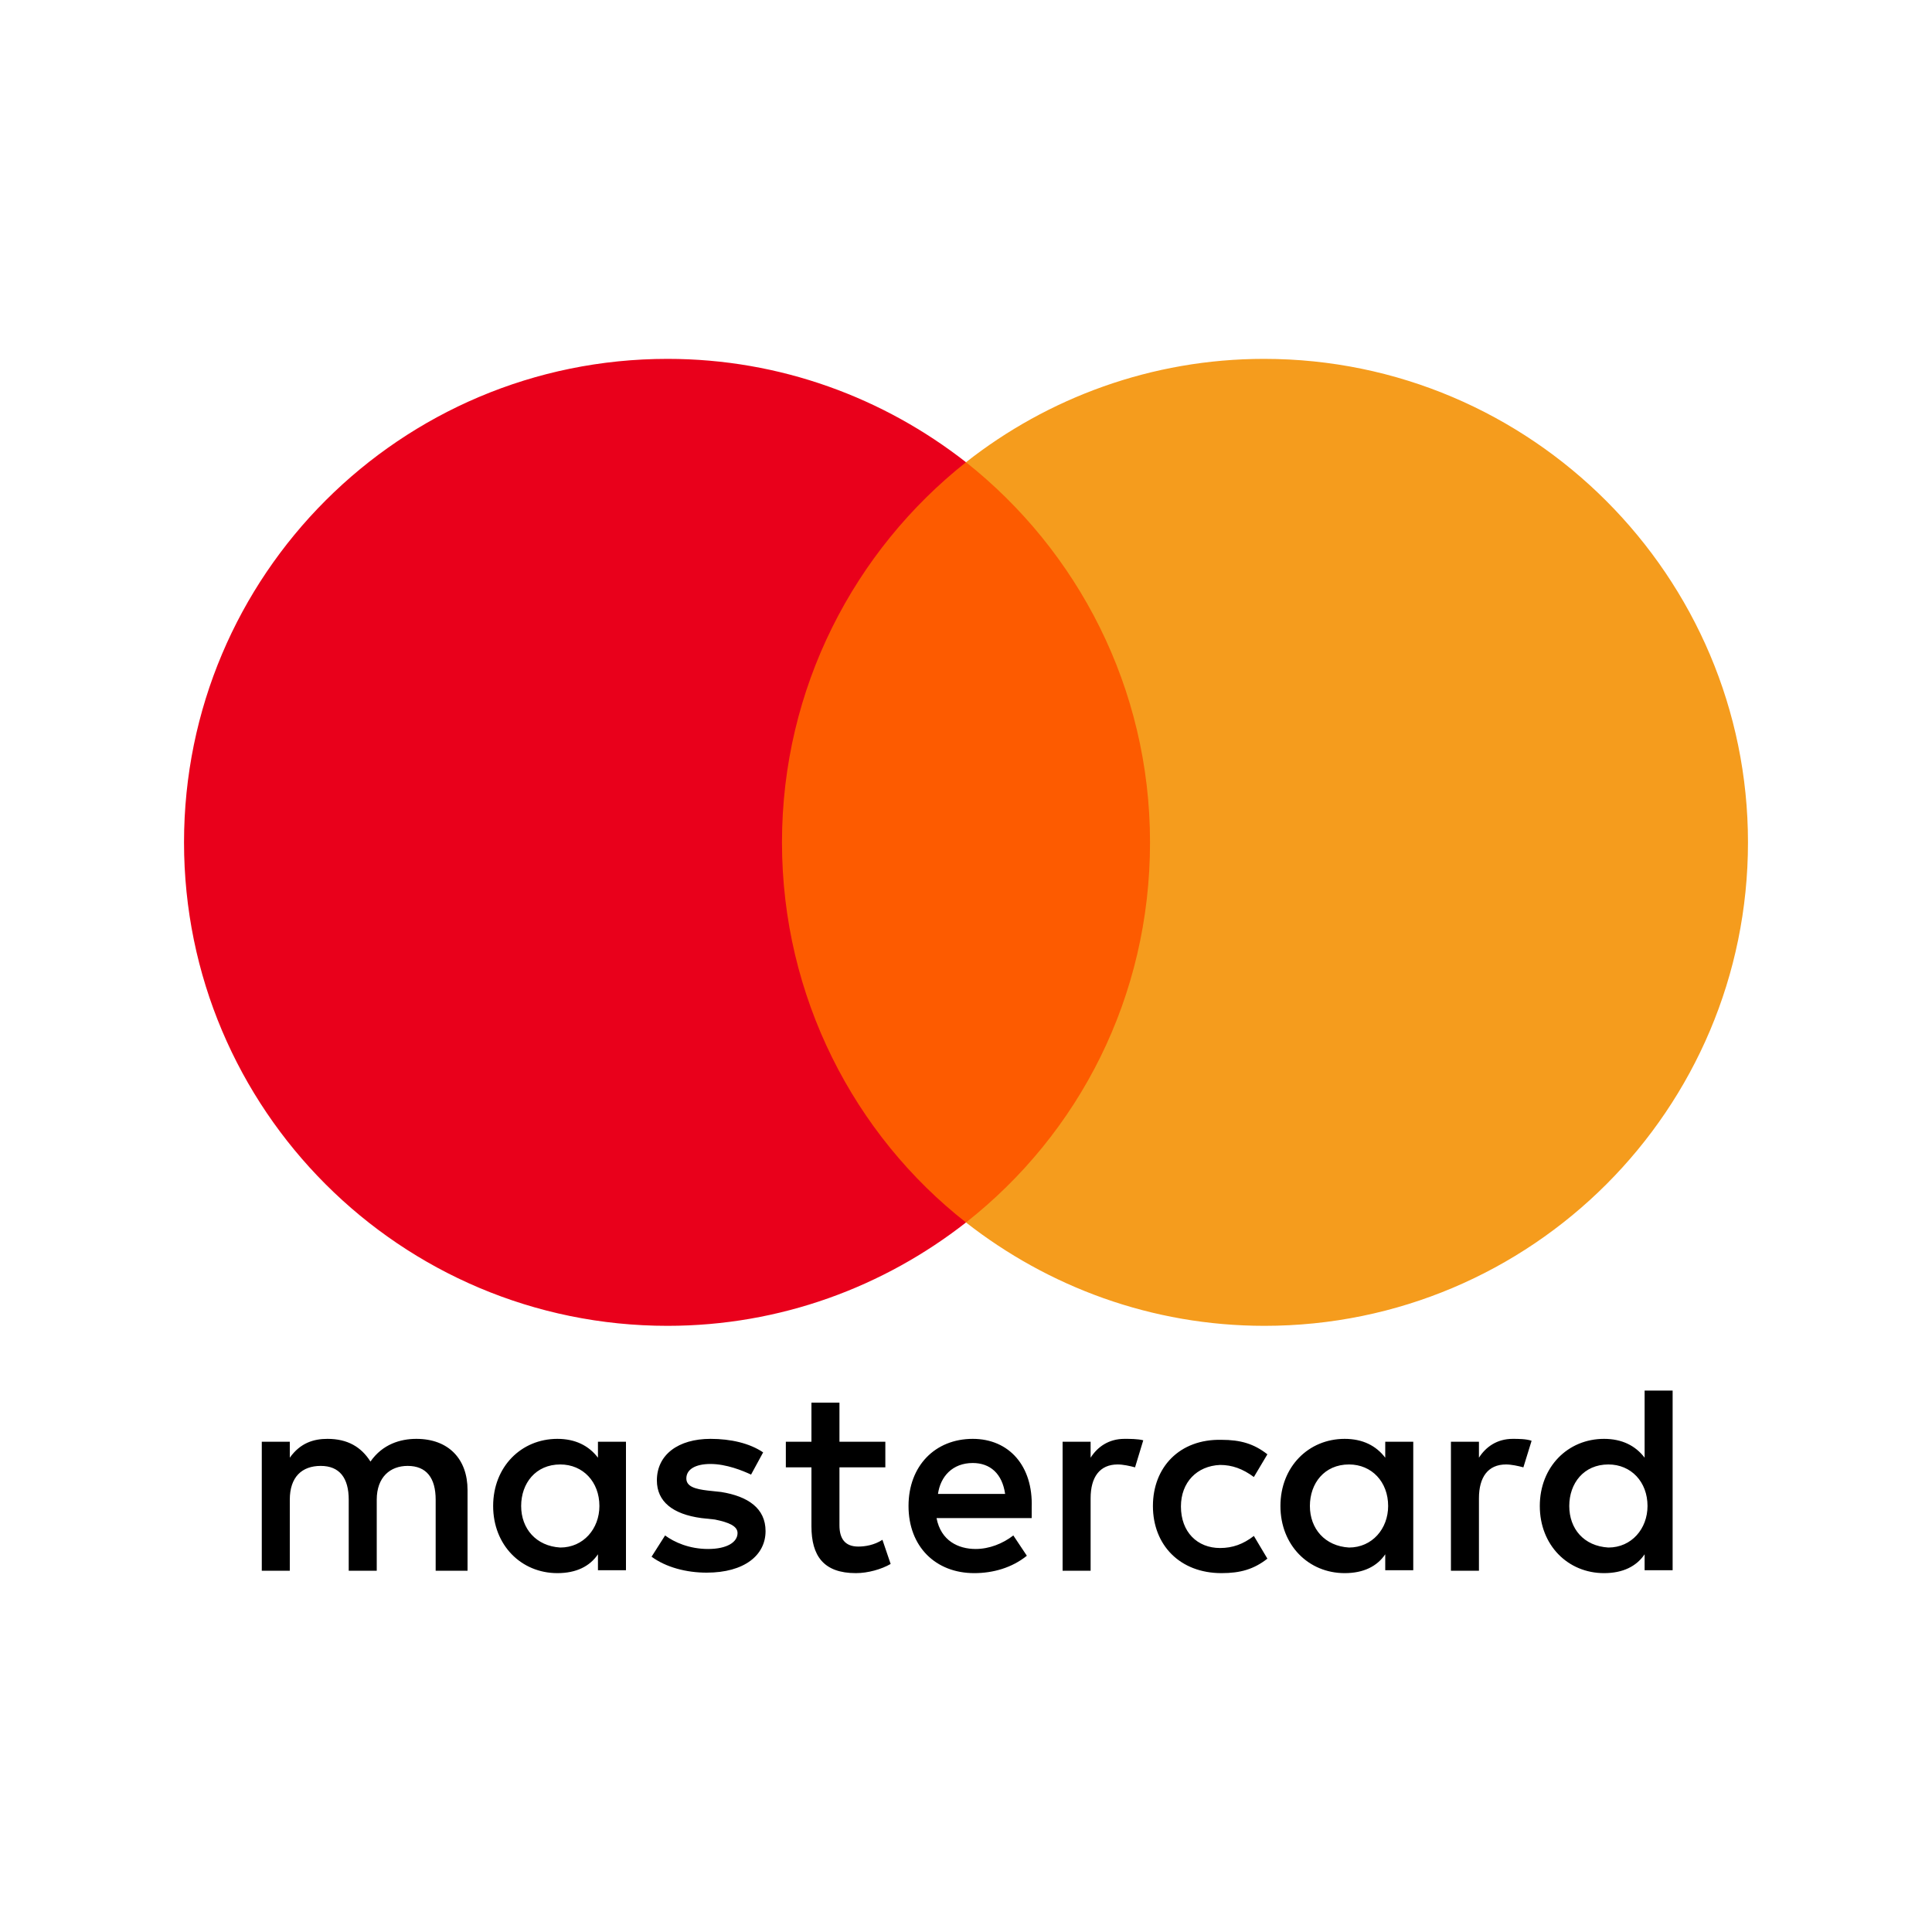<?xml version="1.0" encoding="utf-8"?>
<!-- Generator: Adobe Illustrator 28.0.0, SVG Export Plug-In . SVG Version: 6.00 Build 0)  -->
<svg version="1.1" id="Layer_1" xmlns="http://www.w3.org/2000/svg" xmlns:xlink="http://www.w3.org/1999/xlink" x="0px" y="0px"
	 viewBox="0 0 400 400" style="enable-background:new 0 0 400 400;" xml:space="preserve">
<style type="text/css">
	.st0{fill:#EA1F3E;}
	.st1{fill:#FD5B00;}
	.st2{fill:#E9001B;}
	.st3{fill:#F59C1D;}
</style>
<path class="st0" d="M1550.4,802.6c4.5,5.4,9.1,10.5,13.6,15.2h-5c-2.9-3-5.7-6.2-8.6-9.5c-17.2-20.1-34.2-44.7-50.9-67.2V735
	C1516.3,757.3,1533.3,782.2,1550.4,802.6z M1588,786c-10.2-11.4-17.1-26.2-22.8-42.5c-8.6-24.5-14.5-52.2-26.2-76.3
	c-5.8-12-13.1-23.1-23-32.3c-4.9-4.6-10.3-8.6-16.5-12.2v5.3c3.5,2.1,6.7,4.4,9.7,6.9c15.1,12.6,24.6,29.7,31.9,48.5
	c5.5,14.1,9.7,29.2,14.2,43.9c6.7,22.1,14,43.3,27.4,59.4c6.7,8,14.9,14.7,25.3,19.4c4.7,2.1,9.8,3.9,15.4,5.1
	c2.4-1,4.7-2.1,6.8-3.3c-7.9-1.2-14.8-3.4-20.8-6.2C1600.8,797.9,1593.9,792.5,1588,786z M1555,794.7
	c-18.1-23.7-34.7-53.4-52.2-78.7c-1.1-1.5-2.1-3.1-3.2-4.6v6.6c0.8,1.2,1.7,2.5,2.5,3.7c17.3,25.5,34,55.2,52.5,78.6
	c4.9,6.3,10,12.1,15.3,17.3h5.5C1568.3,811.2,1561.6,803.4,1555,794.7z M1564.2,779.1c-15.1-24.5-26.4-55.3-40.9-82.2
	c-6.9-12.7-14.5-24.5-23.7-34.3v6.3c8.4,9.8,15.5,21.4,22,33.8c14.1,26.9,25.4,57.7,41.3,82.2c7.9,12.2,17,22.8,28.2,30.5
	c1.1,0.8,2.3,1.5,3.4,2.2c2.6-0.2,5.1-0.4,7.5-0.7c-0.2-0.1-0.4-0.2-0.7-0.3C1586,808.8,1574.3,795.4,1564.2,779.1z M1568.8,771.3
	c-13.6-24.8-22.2-56.3-35.3-84c-6.6-13.8-14.3-26.8-24.5-37.4c-2.9-3.1-6.1-5.9-9.4-8.6v5.7c13.9,11.9,23.7,28.2,31.8,46.1
	c12.5,27.6,21.1,59,35.7,83.9c7.3,12.5,16.1,23.3,27.7,31.1c4.4,3,9.3,5.5,14.6,7.5c2.8-0.6,5.4-1.2,7.9-2
	c-4.2-1.2-8.2-2.6-11.9-4.4C1589.1,801.4,1577.9,787.9,1568.8,771.3z M1629.1,707c9.5,11.9,19.4,22.2,30,29.7
	c1.2,0.9,2.5,1.7,3.7,2.5c-0.3-1.8-0.7-3.6-1.1-5.3c-11.3-7.8-22-19.3-32.2-32.6c-18.6-24.1-35.9-54.2-53.9-79.8
	c-6.2-8.9-12.5-17.2-19-24.6h-5.1c8,8.8,15.8,19.2,23.6,30.5C1592.8,653.1,1610.2,683.2,1629.1,707z M1499.6,779.2
	c12.2,13.2,24.7,26.6,36.6,38.6h4.6c-13.3-13.3-27.3-28.5-41.1-43.4V779.2z M1559.6,786.9c-16.6-24.1-30.5-54.3-46.6-80.5
	c-4.3-7-8.7-13.7-13.4-19.9v6.7c4.2,5.9,8.3,12.3,12.3,18.9c15.7,26.2,29.7,56.5,46.9,80.4c6.9,9.6,14.3,18.2,22.6,25.1h4.5
	c0.7,0,1.3,0,2,0C1577.3,810,1568.1,799.3,1559.6,786.9z M1499.6,809.8c3.1,2.7,6.2,5.3,9.2,8h4.4c-4.5-3.9-9-7.8-13.6-11.8V809.8z
	 M1499.6,755.9v5.4c15.4,18.7,31.4,38.3,46.7,54.7c0.6,0.6,1.1,1.2,1.7,1.8h4.7c-2.3-2.4-4.6-4.8-6.9-7.3
	C1530.6,793.9,1514.8,774.4,1499.6,755.9z M1499.6,795.2c6.7,6.5,13.5,13,20,19.2c1.2,1.1,2.4,2.3,3.6,3.4h4.4
	c-9.1-8.6-18.6-17.7-28.1-26.8V795.2z M1634.9,624.3c-6.5-6.1-12.9-12.3-19.3-18.4c-2.7-1.6-5.6-3-8.9-4.2
	c10.7,10.2,21.9,21,33,31.5C1638.4,630,1636.8,627.1,1634.9,624.3z M1634.2,689.3c0.7-1,1.4-2,2.1-3.2c-19-23-38-50.6-56.4-74.1
	c-4.2-5.3-8.4-10.5-12.5-15.3h-4.8c5.7,6.5,11.4,13.6,17.2,21.1C1597.5,640.8,1615.8,667.2,1634.2,689.3z M1591.7,778.5
	c-10-11.5-15.9-26.5-20.5-43.1c-6.9-24.9-10.7-53.3-21.4-78c-5.4-12.4-12.5-23.9-22.7-33.5c-7.4-7-16.5-13.1-27.6-17.7v5.2
	c7.9,3.5,14.6,7.7,20.4,12.6c15.8,13.1,24.6,30.7,30.9,50c4.7,14.5,7.8,29.9,11.3,44.9c2.6,11.3,5.3,22.3,9.1,32.6
	c5.6,15.4,13.4,29.2,26.2,39.2c9.4,7.3,21.4,12.5,37,14.9c1.9-1.3,3.7-2.6,5.4-4.1c-10.3-1.2-19-3.5-26.4-6.8
	C1604.4,790.6,1597.4,785.1,1591.7,778.5z M1657.6,749.4c-14.7-7.7-27.1-21.1-38.4-37.3c-17-24.4-31.5-55-48-81.4
	c-7.9-12.7-16.3-24.4-25.7-34h-5.7c11.1,10.6,21,24.5,30.3,39.8c16.1,26.5,30.7,57.1,48.2,81.3c8.8,12.1,18.3,22.6,29.3,30.2
	c4.9,3.4,10.2,6.2,15.8,8.3c0.1-1.4,0.2-2.8,0.3-4.2C1661.6,751.4,1659.6,750.5,1657.6,749.4z M1644.8,657.5c0-0.3,0-0.5,0-0.8
	c0-1.4,0-2.7-0.1-4c-17.3-17.9-35.3-37.4-51.8-54.7c-1.6-0.3-3.3-0.5-5.1-0.7c0.5,0.6,1.1,1.1,1.6,1.7
	C1607,617.5,1626.3,638.5,1644.8,657.5z M1641.4,675.1c0.4-1.2,0.8-2.5,1.2-3.8c-19.5-21.8-39.8-47.1-58.5-68.6
	c-1.7-2-3.5-4-5.2-5.9c-1.4,0-2.8-0.1-4.2-0.1h-0.4c3.4,3.8,6.8,7.7,10.3,11.7C1602.9,629.6,1622.5,654.1,1641.4,675.1z
	 M1598.6,733.9c-13.9-25-22.7-56.6-36-84.5c-6.7-13.9-14.5-26.9-24.8-37.6c-5.5-5.8-11.8-10.9-18.9-15.1h-9.5
	c6.6,3,12.5,6.8,17.9,11.2c14.6,12,24.7,28.8,33.2,47.3c12.7,27.7,21.6,59.3,36.3,84.4c7.4,12.5,16.3,23.4,27.9,31.3
	c8.6,5.8,18.6,9.8,30.5,11.7c0.8-1.3,1.5-2.7,2.1-4.1c-8.2-1.1-15.4-3.4-21.9-6.5C1619.2,764.2,1607.8,750.6,1598.6,733.9z
	 M1603,767.4c-10.3-11.4-17.2-26.3-23-42.7c-8.7-24.6-14.7-52.4-26.5-76.5c-5.9-12-13.2-23.2-23.1-32.4
	c-8.3-7.8-18.5-14.3-30.9-18.8v4.9c9.4,3.6,17.3,8.3,24.1,13.9c15.2,12.6,24.7,29.7,32,48.7c5.5,14.2,9.8,29.3,14.3,44
	c6.8,22.1,14.2,43.5,27.7,59.6c6.7,8.1,15,14.8,25.3,19.5c7,3.2,14.9,5.5,23.9,6.7c1.2-1.3,2.3-2.7,3.4-4.2
	c-10-1.1-18.6-3.4-25.9-6.8C1615.9,779.3,1608.9,773.9,1603,767.4z M1608.9,723c-15.4-24.7-27.1-55.8-42-82.9
	c-7.5-13.6-15.7-26.1-25.8-36.4c-2.4-2.5-4.9-4.8-7.6-6.9h-6.8c1.4,1,2.9,2.1,4.2,3.3c13.9,11.5,24.8,27.8,34.4,45.9
	c14.4,27.1,26.1,58.2,42.3,82.8c8.1,12.3,17.3,23,28.6,30.7c7.2,4.9,15.3,8.6,24.4,10.7c0.4-1.3,0.8-2.7,1.1-4
	c-5.5-1.2-10.5-3.1-15.2-5.4C1631.1,753,1619.2,739.4,1608.9,723z"/>
<g>
	<path id="XMLID_1775_" d="M96.8,325.2v-16.7c0-6.4-3.9-10.6-10.6-10.6c-3.3,0-7,1.1-9.5,4.7c-1.9-3-4.7-4.7-8.9-4.7
		c-2.8,0-5.6,0.8-7.8,3.9v-3.3h-5.8v26.7h5.8v-14.7c0-4.7,2.5-7,6.4-7c3.9,0,5.8,2.5,5.8,7v14.7h5.8v-14.7c0-4.7,2.8-7,6.4-7
		c3.9,0,5.8,2.5,5.8,7v14.7L96.8,325.2L96.8,325.2z M183.3,298.5h-9.5v-8.1H168v8.1h-5.3v5.3h5.3V316c0,6.1,2.5,9.7,9.2,9.7
		c2.5,0,5.3-0.8,7.2-1.9l-1.7-5c-1.7,1.1-3.6,1.4-5,1.4c-2.8,0-3.9-1.7-3.9-4.4v-12h9.5L183.3,298.5L183.3,298.5z M232.8,297.9
		c-3.3,0-5.6,1.7-7,3.9v-3.3H220v26.7h5.8v-15c0-4.4,1.9-7,5.6-7c1.1,0,2.5,0.3,3.6,0.6l1.7-5.6
		C235.6,297.9,233.9,297.9,232.8,297.9L232.8,297.9z M158,300.7c-2.8-1.9-6.7-2.8-10.9-2.8c-6.7,0-11.1,3.3-11.1,8.6
		c0,4.4,3.3,7,9.2,7.8l2.8,0.3c3,0.6,4.7,1.4,4.7,2.8c0,1.9-2.2,3.3-6.1,3.3c-3.9,0-7-1.4-8.9-2.8l-2.8,4.4c3,2.2,7.2,3.3,11.4,3.3
		c7.8,0,12.2-3.6,12.2-8.6c0-4.7-3.6-7.2-9.2-8.1l-2.8-0.3c-2.5-0.3-4.4-0.8-4.4-2.5c0-1.9,1.9-3,5-3c3.3,0,6.7,1.4,8.4,2.2
		L158,300.7L158,300.7z M313.2,297.9c-3.3,0-5.6,1.7-7,3.9v-3.3h-5.8v26.7h5.8v-15c0-4.4,1.9-7,5.6-7c1.1,0,2.5,0.3,3.6,0.6l1.7-5.5
		C316,297.9,314.3,297.9,313.2,297.9L313.2,297.9z M238.7,311.8c0,8.1,5.6,13.9,14.2,13.9c3.9,0,6.7-0.8,9.5-3l-2.8-4.7
		c-2.2,1.7-4.4,2.5-7,2.5c-4.7,0-8.1-3.3-8.1-8.6c0-5,3.3-8.4,8.1-8.6c2.5,0,4.7,0.8,7,2.5l2.8-4.7c-2.8-2.2-5.6-3-9.5-3
		C244.2,297.9,238.7,303.8,238.7,311.8L238.7,311.8L238.7,311.8z M292.6,311.8v-13.3h-5.8v3.3c-1.9-2.5-4.7-3.9-8.4-3.9
		c-7.5,0-13.3,5.8-13.3,13.9s5.8,13.9,13.3,13.9c3.9,0,6.7-1.4,8.4-3.9v3.3h5.8V311.8L292.6,311.8z M271.2,311.8
		c0-4.7,3-8.6,8.1-8.6c4.7,0,8.1,3.6,8.1,8.6c0,4.7-3.3,8.6-8.1,8.6C274.3,320.1,271.2,316.5,271.2,311.8L271.2,311.8z M201.4,297.9
		c-7.8,0-13.3,5.6-13.3,13.9c0,8.4,5.6,13.9,13.6,13.9c3.9,0,7.8-1.1,10.9-3.6l-2.8-4.2c-2.2,1.7-5,2.8-7.8,2.8
		c-3.6,0-7.2-1.7-8.1-6.4h19.7c0-0.8,0-1.4,0-2.2C213.9,303.5,208.9,297.9,201.4,297.9L201.4,297.9L201.4,297.9z M201.4,302.9
		c3.6,0,6.1,2.2,6.7,6.4h-13.9C194.7,305.7,197.2,302.9,201.4,302.9L201.4,302.9z M346.3,311.8v-23.9h-5.8v13.9
		c-1.9-2.5-4.7-3.9-8.4-3.9c-7.5,0-13.3,5.8-13.3,13.9c0,8.1,5.8,13.9,13.3,13.9c3.9,0,6.7-1.4,8.4-3.9v3.3h5.8V311.8L346.3,311.8z
		 M324.9,311.8c0-4.7,3-8.6,8.1-8.6c4.7,0,8.1,3.6,8.1,8.6c0,4.7-3.3,8.6-8.1,8.6C327.9,320.1,324.9,316.5,324.9,311.8L324.9,311.8z
		 M129.6,311.8v-13.3h-5.8v3.3c-1.9-2.5-4.7-3.9-8.4-3.9c-7.5,0-13.3,5.8-13.3,13.9s5.8,13.9,13.3,13.9c3.9,0,6.7-1.4,8.4-3.9v3.3
		h5.8V311.8L129.6,311.8z M107.9,311.8c0-4.7,3-8.6,8.1-8.6c4.7,0,8.1,3.6,8.1,8.6c0,4.7-3.3,8.6-8.1,8.6
		C111,320.1,107.9,316.5,107.9,311.8z"/>
	<g>
		<rect id="rect19" x="156.1" y="95.7" class="st1" width="87.6" height="157.4"/>
		<path id="XMLID_330_" class="st2" d="M161.9,174.4c0-32,15-60.4,38.1-78.7c-17-13.3-38.4-21.4-61.8-21.4
			c-55.3,0-100.1,44.8-100.1,100.1s44.8,100.1,100.1,100.1c23.4,0,44.8-8.1,61.8-21.4C176.9,235,161.9,206.4,161.9,174.4z"/>
		<path id="path22" class="st3" d="M361.9,174.4c0,55.3-44.8,100.1-100.1,100.1c-23.4,0-44.8-8.1-61.8-21.4
			c23.4-18.4,38.1-46.7,38.1-78.7s-15-60.4-38.1-78.7c16.9-13.3,38.4-21.4,61.7-21.4C317.1,74.3,361.9,119.4,361.9,174.4z"/>
	</g>
</g>
</svg>

